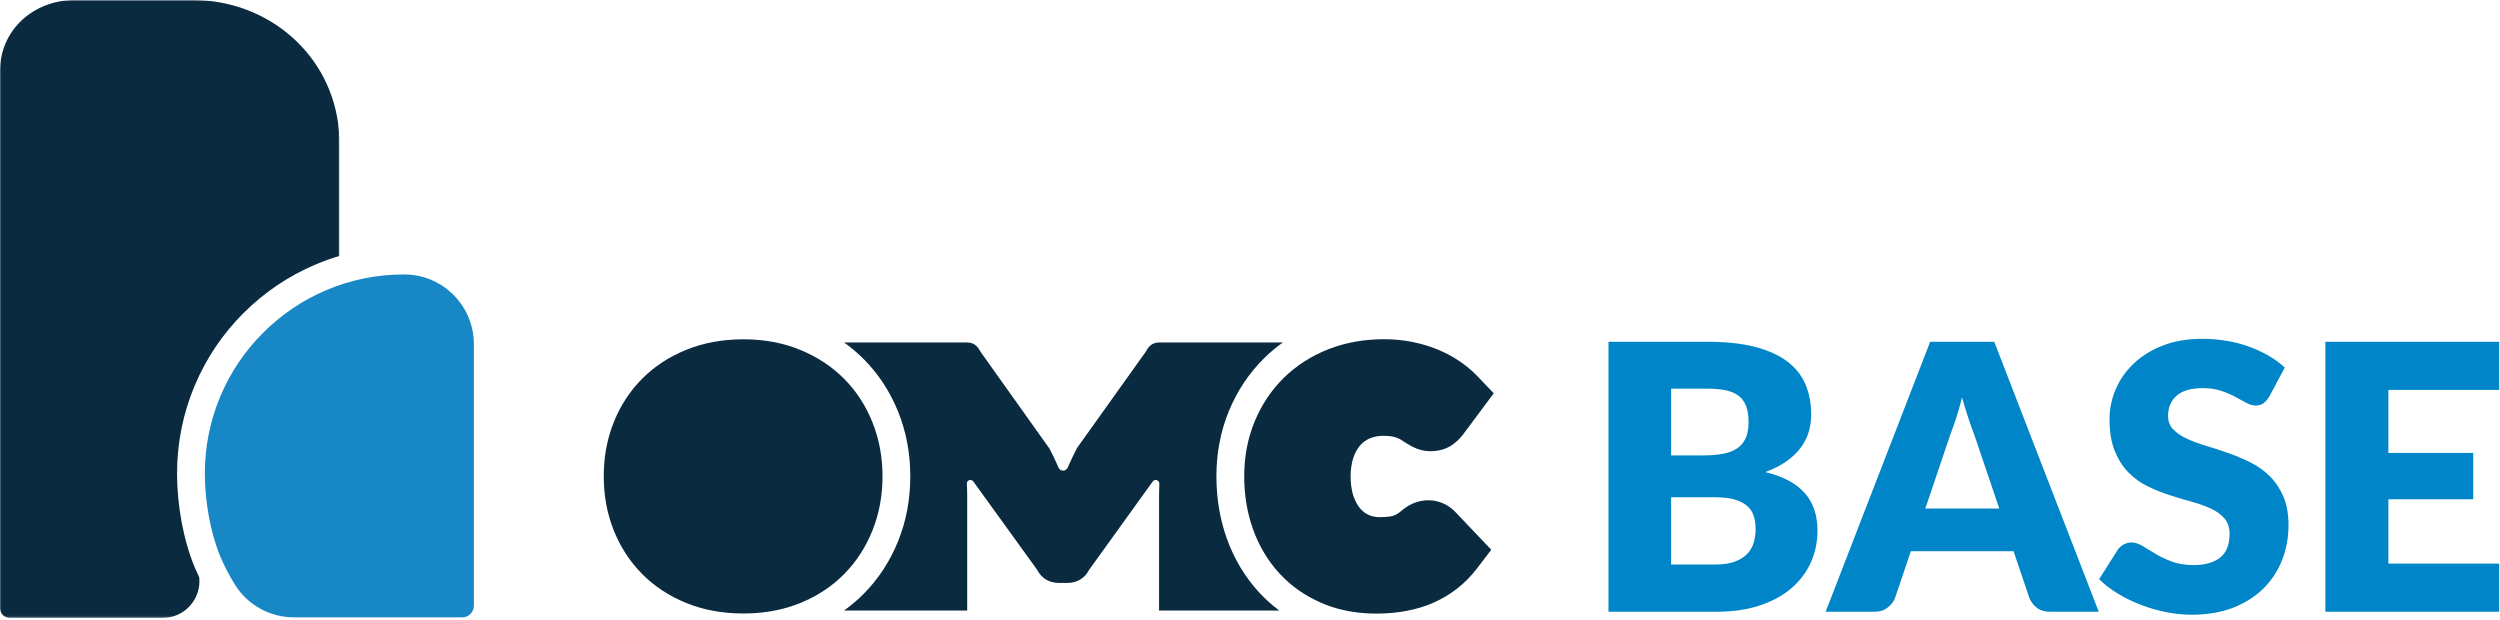 <?xml version="1.0" encoding="UTF-8"?> <svg xmlns="http://www.w3.org/2000/svg" xmlns:xlink="http://www.w3.org/1999/xlink" width="1275px" height="316px" viewBox="0 0 1275 316"><!-- Generator: Sketch 56.2 (81672) - https://sketch.com --><title>Group 3</title><desc>Created with Sketch.</desc><defs><polygon id="path-1" points="0 0.718 173.11 0.718 173.11 315.828 0 315.828"></polygon></defs><g id="Page-1" stroke="none" stroke-width="1" fill="none" fill-rule="evenodd"><g id="Exportable-to-SVG" transform="translate(-225, -282)"><g id="Group-3" transform="translate(225, 281)"><g id="Group-21"><path d="M625.71,275.73 C622.169,265.86 620.37,255.16 620.37,243.93 C620.37,232.11 622.5,220.94 626.691,210.73 C630.941,200.38 637.01,191.27 644.75,183.64 C647.701,180.73 650.88,178.07 654.27,175.65 L591.26,175.65 C590.231,175.65 589.309,175.81 588.49,176.12 C587.679,176.43 586.941,176.92 586.289,177.58 C585.63,178.24 584.99,179.16 584.361,180.35 L549.24,229.54 C547.99,231.98 546.77,234.5 545.581,237.1 C545.21,237.9 544.861,238.7 544.5,239.51 C543.63,241.53 540.74,241.52 539.861,239.5 C539.53,238.74 539.201,237.99 538.861,237.24 C537.71,234.68 536.5,232.2 535.25,229.82 L500.039,180.35 C499.411,179.16 498.771,178.24 498.111,177.58 C497.45,176.92 496.719,176.43 495.901,176.12 C495.089,175.81 494.17,175.65 493.13,175.65 L430.469,175.65 C434.12,178.25 437.51,181.13 440.62,184.27 C448.13,191.85 454.01,200.89 458.12,211.13 C462.19,221.29 464.25,232.32 464.25,243.92 C464.25,255.58 462.19,266.64 458.12,276.8 C454.021,287.03 448.139,296.07 440.651,303.68 C437.521,306.86 434.111,309.76 430.44,312.37 L493.271,312.37 L493.271,253.68 C493.271,251.87 493.209,249.88 493.089,247.72 C492.981,245.9 495.32,245.06 496.389,246.54 L528.96,291.62 C530.081,293.81 531.6,295.47 533.51,296.6 C535.419,297.72 537.6,298.29 540.039,298.29 L544.361,298.29 C546.799,298.29 548.97,297.72 550.88,296.6 C552.789,295.47 554.309,293.81 555.441,291.62 L587.889,246.56 C588.97,245.06 591.35,245.88 591.26,247.72 C591.169,249.79 591.12,251.77 591.12,253.68 L591.12,312.37 L652.419,312.37 C648.679,309.58 645.21,306.46 642.059,303.02 C634.929,295.27 629.429,286.09 625.71,275.73 Z" id="Fill-10" fill="#0A2A40"></path><path d="M450.08,243.92 C450.08,253.81 448.37,263.01 444.96,271.53 C441.55,280.04 436.75,287.44 430.55,293.73 C424.35,300.02 416.89,304.96 408.15,308.52 C406.17,309.33 404.15,310.04 402.07,310.67 C394.98,312.81 387.32,313.88 379.09,313.88 C368.45,313.88 358.74,312.09 349.98,308.52 C341.22,304.96 333.72,300.02 327.49,293.73 C321.26,287.44 316.44,280.04 313.03,271.53 C309.62,263.01 307.91,253.81 307.91,243.92 C307.91,234.03 309.62,224.82 313.03,216.31 C316.44,207.8 321.26,200.41 327.49,194.15 C333.72,187.89 341.22,182.97 349.98,179.41 C358.74,175.84 368.45,174.05 379.09,174.05 C387.49,174.05 395.3,175.17 402.51,177.42 C404.43,178.01 406.31,178.69 408.15,179.45 C416.89,183.05 424.35,187.98 430.55,194.24 C436.75,200.5 441.55,207.89 444.96,216.4 C448.37,224.92 450.08,234.09 450.08,243.92" id="Fill-12" fill="#0A2A40"></path><path d="M752.21,272.61 L760.55,281.37 L753.2,290.98 C747.36,298.61 739.94,304.45 731.14,308.34 C722.74,312.05 712.91,313.93 701.93,313.93 C693.72,313.93 686.03,312.76 679,310.43 C677.31,309.86 675.65,309.24 674.04,308.54 C665.65,304.94 658.4,299.85 652.49,293.42 C646.65,287.08 642.13,279.51 639.05,270.94 C636.06,262.61 634.55,253.52 634.55,243.93 C634.55,233.97 636.32,224.6 639.8,216.11 C643.32,207.54 648.33,200.01 654.7,193.74 C661.07,187.47 668.731,182.54 677.49,179.1 C677.95,178.92 678.42,178.74 678.89,178.58 C687.14,175.54 696.19,174 705.82,174 C710.82,174 715.65,174.46 720.18,175.36 C724.65,176.26 728.92,177.52 732.87,179.12 C736.89,180.75 740.68,182.75 744.14,185.06 C747.62,187.39 750.79,190.04 753.54,192.93 L761.81,201.58 L754.66,211.18 L746.11,222.65 L746.01,222.79 L745.89,222.93 C744.61,224.56 743.11,226.05 741.42,227.33 C739.17,229.06 735.3,231.12 729.65,231.12 C726.521,231.12 723.53,230.42 720.78,229.03 C719.53,228.41 718.24,227.67 716.93,226.84 C716.06,226.28 715.1,225.68 714.07,225.02 C713.92,224.93 713.49,224.69 712.63,224.35 C712.14,224.16 711.25,223.87 709.8,223.57 C709.08,223.43 707.78,223.26 705.67,223.26 C702.99,223.26 700.69,223.68 698.66,224.55 C696.75,225.36 695.18,226.48 693.84,227.97 C692.36,229.61 691.2,231.65 690.29,234.2 C689.74,235.77 689.34,237.51 689.1,239.4 C688.91,240.82 688.82,242.34 688.82,243.93 C688.82,245.63 688.91,247.24 689.1,248.74 C689.34,250.74 689.75,252.55 690.31,254.15 C691.22,256.74 692.39,258.86 693.78,260.44 C695.05,261.88 696.45,262.92 698.08,263.64 C699.76,264.39 701.56,264.75 703.57,264.75 C705.31,264.75 706.86,264.67 708.2,264.51 C709.12,264.4 709.92,264.23 710.61,264 C711.3,263.76 711.94,263.47 712.57,263.1 C713.31,262.66 714.12,262.06 714.97,261.32 L715.08,261.23 L715.19,261.13 C716.731,259.85 718.42,258.78 720.24,257.93 C722.82,256.74 725.56,256.13 728.38,256.13 C730.68,256.13 732.97,256.55 735.15,257.37 C737.65,258.31 739.93,259.79 741.92,261.77 L742.05,261.91 L742.17,262.04 L752.21,272.61 Z" id="Fill-14" fill="#0A2A40"></path><g id="Group-18" transform="translate(0, 0.282)"><mask id="mask-2" fill="white"><use xlink:href="#path-1"></use></mask><g id="Clip-17"></g><path d="M173.11,73.648 L173.11,131.258 C169,132.468 164.94,133.918 160.95,135.608 C147.17,141.438 134.8,149.778 124.18,160.398 L123.92,160.648 L123.88,160.688 C113.4,171.248 105.16,183.518 99.39,197.158 C93.36,211.438 90.3,226.588 90.3,242.198 L90.3,242.618 C90.35,258.067 93.41,276.078 99.39,290.228 C100.09,291.888 100.83,293.527 101.61,295.148 C102.77,305.788 94.51,315.828 83.03,315.828 L4.98,315.828 C2.24,315.828 -0,313.588 -0,310.848 L-0,36.928 C-0,15.918 17.19,0.718 38.21,0.718 L98.17,0.718 C137.17,0.718 169.46,28.918 172.82,67.078 C173.01,69.248 173.11,71.438 173.11,73.648" id="Fill-16" fill="#0A2A40" mask="url(#mask-2)"></path></g><path d="M241.68,309.919 C241.68,313.179 239.01,315.849 235.75,315.849 L149.94,315.849 C137.75,315.849 126.36,309.629 119.89,299.299 C117.04,294.759 114.56,289.98 112.44,284.99 C107.19,272.549 104.5,256.349 104.47,242.74 L104.47,242.48 C104.47,228.769 107.15,215.48 112.44,202.969 C117.51,190.99 124.74,180.219 133.94,170.959 L134.2,170.7 C143.53,161.379 154.38,154.06 166.47,148.939 C178.98,143.649 192.27,140.969 205.98,140.969 L206.35,140.969 C208.19,140.979 210.01,141.12 211.78,141.399 C212.44,141.509 213.1,141.629 213.75,141.769 C229.73,145.24 241.68,159.519 241.68,176.519 L241.68,309.919 Z" id="Fill-19" fill="#1787C6"></path></g><path d="M874.756,288.902 C878.978,288.902 882.427,288.367 885.104,287.296 C887.782,286.225 889.876,284.839 891.389,283.138 C892.901,281.437 893.94,279.516 894.507,277.373 C895.074,275.231 895.357,273.058 895.357,270.853 C895.357,268.333 895.027,266.065 894.365,264.049 C893.704,262.033 892.57,260.332 890.963,258.946 C889.357,257.56 887.231,256.489 884.585,255.733 C881.938,254.977 878.6,254.599 874.567,254.599 L852.265,254.599 L852.265,288.902 L874.756,288.902 Z M852.265,199.222 L852.265,233.242 L868.898,233.242 C872.426,233.242 875.607,232.99 878.442,232.486 C881.277,231.982 883.687,231.1 885.671,229.84 C887.656,228.58 889.168,226.848 890.207,224.643 C891.247,222.437 891.766,219.666 891.766,216.327 C891.766,213.05 891.357,210.326 890.538,208.152 C889.719,205.979 888.459,204.231 886.758,202.907 C885.057,201.584 882.899,200.64 880.285,200.072 C877.67,199.505 874.568,199.222 870.976,199.222 L852.265,199.222 Z M870.976,175.314 C880.49,175.314 888.585,176.195 895.263,177.959 C901.941,179.724 907.39,182.212 911.611,185.425 C915.833,188.638 918.904,192.544 920.825,197.143 C922.747,201.742 923.707,206.876 923.707,212.547 C923.707,215.634 923.267,218.61 922.385,221.477 C921.502,224.343 920.117,227.021 918.226,229.509 C916.336,231.998 913.911,234.281 910.95,236.361 C907.989,238.44 904.43,240.235 900.271,241.747 C909.344,243.952 916.053,247.511 920.4,252.425 C924.747,257.34 926.92,263.702 926.92,271.514 C926.92,277.374 925.787,282.823 923.519,287.863 C921.25,292.903 917.927,297.297 913.549,301.046 C909.17,304.794 903.768,307.724 897.342,309.834 C890.916,311.945 883.577,313 875.323,313 L820.324,313 L820.324,175.314 L870.976,175.314 Z M1019.625,260.363 L1006.867,222.658 C1005.923,220.264 1004.915,217.445 1003.843,214.2 C1002.772,210.956 1001.702,207.444 1000.63,203.663 C999.685,207.507 998.678,211.066 997.606,214.342 C996.535,217.618 995.528,220.453 994.582,222.847 L981.919,260.363 L1019.625,260.363 Z M1070.371,313 L1045.612,313 C1042.84,313 1040.604,312.354 1038.903,311.063 C1037.202,309.771 1035.91,308.118 1035.028,306.101 L1026.901,282.099 L974.548,282.099 L966.422,306.101 C965.728,307.866 964.484,309.456 962.689,310.874 C960.893,312.291 958.673,313 956.027,313 L931.078,313 L984.376,175.314 L1017.073,175.314 L1070.371,313 Z M1157.312,203.286 C1156.367,204.798 1155.374,205.931 1154.335,206.688 C1153.295,207.444 1151.957,207.821 1150.319,207.821 C1148.869,207.821 1147.31,207.365 1145.641,206.451 C1143.971,205.538 1142.081,204.514 1139.971,203.38 C1137.86,202.246 1135.451,201.222 1132.742,200.309 C1130.032,199.395 1126.946,198.939 1123.48,198.939 C1117.495,198.939 1113.038,200.214 1110.109,202.766 C1107.179,205.317 1105.715,208.766 1105.715,213.113 C1105.715,215.886 1106.596,218.185 1108.361,220.012 C1110.125,221.839 1112.44,223.414 1115.306,224.737 C1118.173,226.06 1121.449,227.273 1125.134,228.375 C1128.82,229.478 1132.584,230.706 1136.427,232.061 C1140.27,233.415 1144.034,235.006 1147.72,236.833 C1151.405,238.66 1154.681,240.991 1157.548,243.826 C1160.414,246.661 1162.729,250.11 1164.494,254.174 C1166.258,258.237 1167.139,263.135 1167.139,268.868 C1167.139,275.232 1166.037,281.185 1163.832,286.729 C1161.627,292.273 1158.43,297.108 1154.24,301.235 C1150.051,305.361 1144.885,308.606 1138.742,310.968 C1132.6,313.331 1125.623,314.512 1117.811,314.512 C1113.526,314.512 1109.164,314.071 1104.722,313.189 C1100.281,312.307 1095.981,311.063 1091.823,309.456 C1087.665,307.85 1083.759,305.944 1080.105,303.739 C1076.451,301.534 1073.27,299.077 1070.561,296.368 L1080.011,281.437 C1080.766,280.366 1081.759,279.468 1082.987,278.744 C1084.216,278.019 1085.554,277.657 1087.004,277.657 C1088.894,277.657 1090.799,278.255 1092.721,279.452 C1094.642,280.65 1096.816,281.972 1099.241,283.421 C1101.667,284.871 1104.454,286.193 1107.604,287.39 C1110.755,288.588 1114.471,289.186 1118.755,289.186 C1124.552,289.186 1129.056,287.91 1132.269,285.359 C1135.482,282.807 1137.089,278.76 1137.089,273.216 C1137.089,270.002 1136.207,267.388 1134.443,265.372 C1132.678,263.356 1130.363,261.687 1127.497,260.363 C1124.63,259.04 1121.37,257.875 1117.716,256.867 C1114.062,255.859 1110.314,254.741 1106.47,253.512 C1102.627,252.284 1098.879,250.772 1095.225,248.976 C1091.571,247.181 1088.311,244.818 1085.444,241.889 C1082.578,238.959 1080.263,235.305 1078.498,230.927 C1076.734,226.548 1075.852,221.146 1075.852,214.72 C1075.852,209.554 1076.892,204.514 1078.971,199.6 C1081.05,194.686 1084.105,190.308 1088.138,186.464 C1092.17,182.621 1097.115,179.55 1102.974,177.251 C1108.833,174.951 1115.542,173.802 1123.102,173.802 C1127.324,173.802 1131.434,174.132 1135.435,174.794 C1139.435,175.455 1143.231,176.432 1146.822,177.723 C1150.413,179.015 1153.768,180.558 1156.886,182.354 C1160.005,184.149 1162.792,186.181 1165.249,188.449 L1157.312,203.286 Z M1218.075,199.883 L1218.075,232.013 L1261.356,232.013 L1261.356,255.638 L1218.075,255.638 L1218.075,288.43 L1274.586,288.43 L1274.586,313 L1185.945,313 L1185.945,175.314 L1274.586,175.314 L1274.586,199.883 L1218.075,199.883 Z" id="BASE" fill="#0086C8" fill-rule="nonzero"></path></g></g></g></svg> 